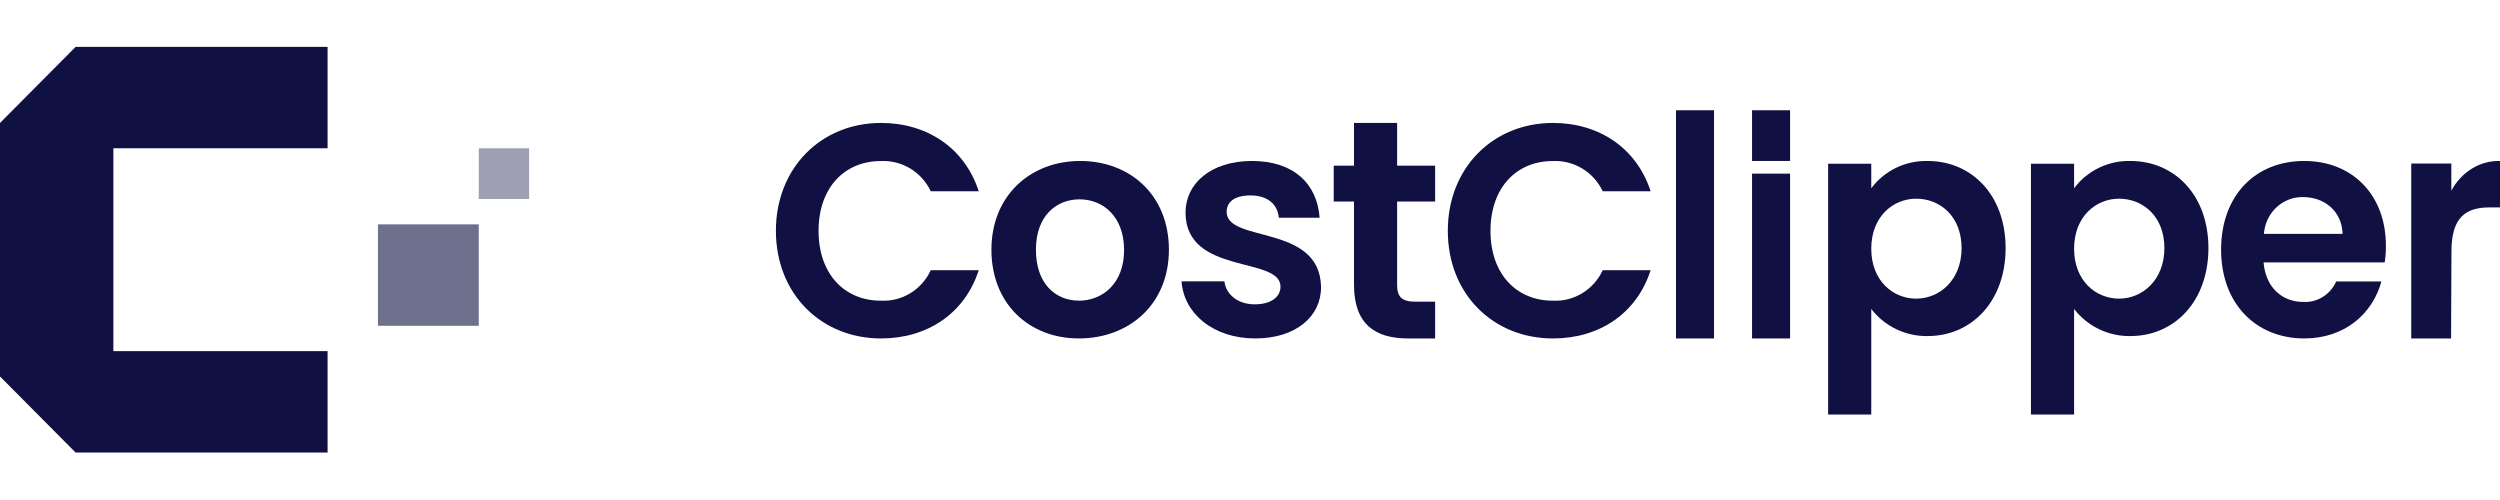 <svg width="160" height="32" viewBox="0 0 160 32" fill="none" xmlns="http://www.w3.org/2000/svg">
<path d="M7.256 9.491V22.472H20.966V28.963H4.839L0 24.094V7.869L4.839 3H20.966V9.491H7.256Z" fill="#101043"/>
<path opacity="0.6" d="M30.641 14.359H24.189V20.85H30.641V14.359Z" fill="#101043"/>
<path opacity="0.4" d="M33.865 9.491H30.641V12.735H33.865V9.491Z" fill="#101043"/>
<path d="M56.389 7.868C59.333 7.868 61.744 9.474 62.639 12.242H59.569C59.282 11.636 58.826 11.129 58.258 10.785C57.689 10.441 57.033 10.275 56.372 10.307C54.046 10.307 52.388 12.016 52.388 14.775C52.388 17.535 54.046 19.243 56.372 19.243C57.036 19.279 57.695 19.112 58.265 18.764C58.834 18.416 59.288 17.903 59.569 17.291H62.639C61.744 20.076 59.333 21.661 56.389 21.661C52.561 21.661 49.658 18.816 49.658 14.775C49.658 10.734 52.561 7.868 56.389 7.868Z" fill="#101043"/>
<path d="M69.049 21.66C65.859 21.66 63.451 19.441 63.451 15.981C63.451 12.521 65.942 10.302 69.133 10.302C72.323 10.302 74.81 12.486 74.81 15.981C74.81 19.476 72.262 21.66 69.049 21.66ZM69.049 19.244C70.528 19.244 71.941 18.179 71.941 16.003C71.941 13.827 70.567 12.757 69.093 12.757C67.619 12.757 66.299 13.797 66.299 15.981C66.299 18.166 67.557 19.24 69.049 19.24V19.244Z" fill="#101043"/>
<path d="M80.336 21.66C77.64 21.66 75.754 20.052 75.621 18.004H78.36C78.459 18.842 79.217 19.477 80.302 19.477C81.386 19.477 81.952 18.977 81.952 18.346C81.952 16.378 75.874 17.627 75.874 13.598C75.874 11.77 77.469 10.302 80.126 10.302C82.784 10.302 84.301 11.753 84.455 13.936H81.845C81.768 13.059 81.108 12.507 80.04 12.507C78.973 12.507 78.506 12.945 78.506 13.559C78.506 15.562 84.464 14.313 84.546 18.346C84.571 20.227 82.96 21.66 80.336 21.66Z" fill="#101043"/>
<path d="M86.656 12.898H85.357V10.601H86.656V7.868H89.416V10.601H91.848V12.898H89.416V18.249C89.416 18.985 89.71 19.307 90.572 19.307H91.848V21.661H90.117C88.04 21.661 86.656 20.779 86.656 18.227V12.898Z" fill="#101043"/>
<path d="M99.393 7.868C102.338 7.868 104.745 9.474 105.641 12.242H102.574C102.287 11.635 101.83 11.128 101.261 10.784C100.691 10.44 100.034 10.274 99.372 10.307C97.049 10.307 95.391 12.016 95.391 14.775C95.391 17.535 97.049 19.243 99.372 19.243C100.036 19.279 100.696 19.112 101.267 18.764C101.837 18.416 102.292 17.903 102.574 17.291H105.641C104.745 20.076 102.347 21.661 99.393 21.661C95.559 21.661 92.66 18.816 92.66 14.775C92.66 10.734 95.559 7.868 99.393 7.868Z" fill="#101043"/>
<path d="M107.264 7.057H109.698V21.661H107.264V7.057Z" fill="#101043"/>
<path d="M112.131 11.113V21.661H114.565V11.113H112.131Z" fill="#101043"/>
<path d="M123.372 10.303C126.172 10.303 128.359 12.469 128.359 15.878C128.359 19.286 126.181 21.508 123.372 21.508C122.676 21.52 121.987 21.369 121.36 21.068C120.733 20.767 120.186 20.325 119.761 19.776V26.528H117V10.481H119.761V12.049C120.178 11.491 120.724 11.041 121.352 10.738C121.981 10.434 122.673 10.285 123.372 10.303ZM122.64 12.716C121.159 12.716 119.761 13.855 119.761 15.917C119.761 17.978 121.159 19.113 122.64 19.113C124.121 19.113 125.541 17.935 125.541 15.878C125.541 13.82 124.138 12.716 122.64 12.716Z" fill="#101043"/>
<path d="M136.352 10.303C139.153 10.303 141.339 12.469 141.339 15.878C141.339 19.286 139.161 21.508 136.352 21.508C135.656 21.52 134.967 21.369 134.34 21.068C133.714 20.767 133.166 20.325 132.742 19.776V26.528H129.98V10.481H132.742V12.049C133.159 11.491 133.704 11.041 134.333 10.738C134.961 10.434 135.654 10.285 136.352 10.303ZM135.621 12.716C134.14 12.716 132.742 13.855 132.742 15.917C132.742 17.978 134.14 19.113 135.621 19.113C137.101 19.113 138.521 17.935 138.521 15.878C138.521 13.82 137.119 12.716 135.621 12.716Z" fill="#101043"/>
<path d="M147.472 21.66C144.391 21.66 142.15 19.445 142.15 15.981C142.15 12.517 144.332 10.302 147.472 10.302C150.537 10.302 152.697 12.46 152.697 15.723C152.702 16.082 152.676 16.44 152.621 16.794H144.868C145.004 18.415 146.073 19.323 147.405 19.323C147.844 19.349 148.28 19.238 148.657 19.004C149.034 18.771 149.334 18.425 149.518 18.012H152.41C151.856 20.053 150.089 21.66 147.472 21.66ZM144.89 14.968H149.924C149.886 13.521 148.774 12.613 147.388 12.613C146.759 12.601 146.15 12.838 145.685 13.276C145.221 13.714 144.936 14.319 144.89 14.968Z" fill="#101043"/>
<path d="M156.869 21.66H154.32V10.464H156.885V12.204C157.204 11.61 157.66 11.121 158.208 10.787C158.756 10.452 159.374 10.285 160 10.303V13.275H159.32C157.803 13.275 156.893 13.918 156.893 16.082L156.869 21.66Z" fill="#101043"/>
<path d="M114.565 7.057H112.131V10.302H114.565V7.057Z" fill="#101043"/>
</svg>
